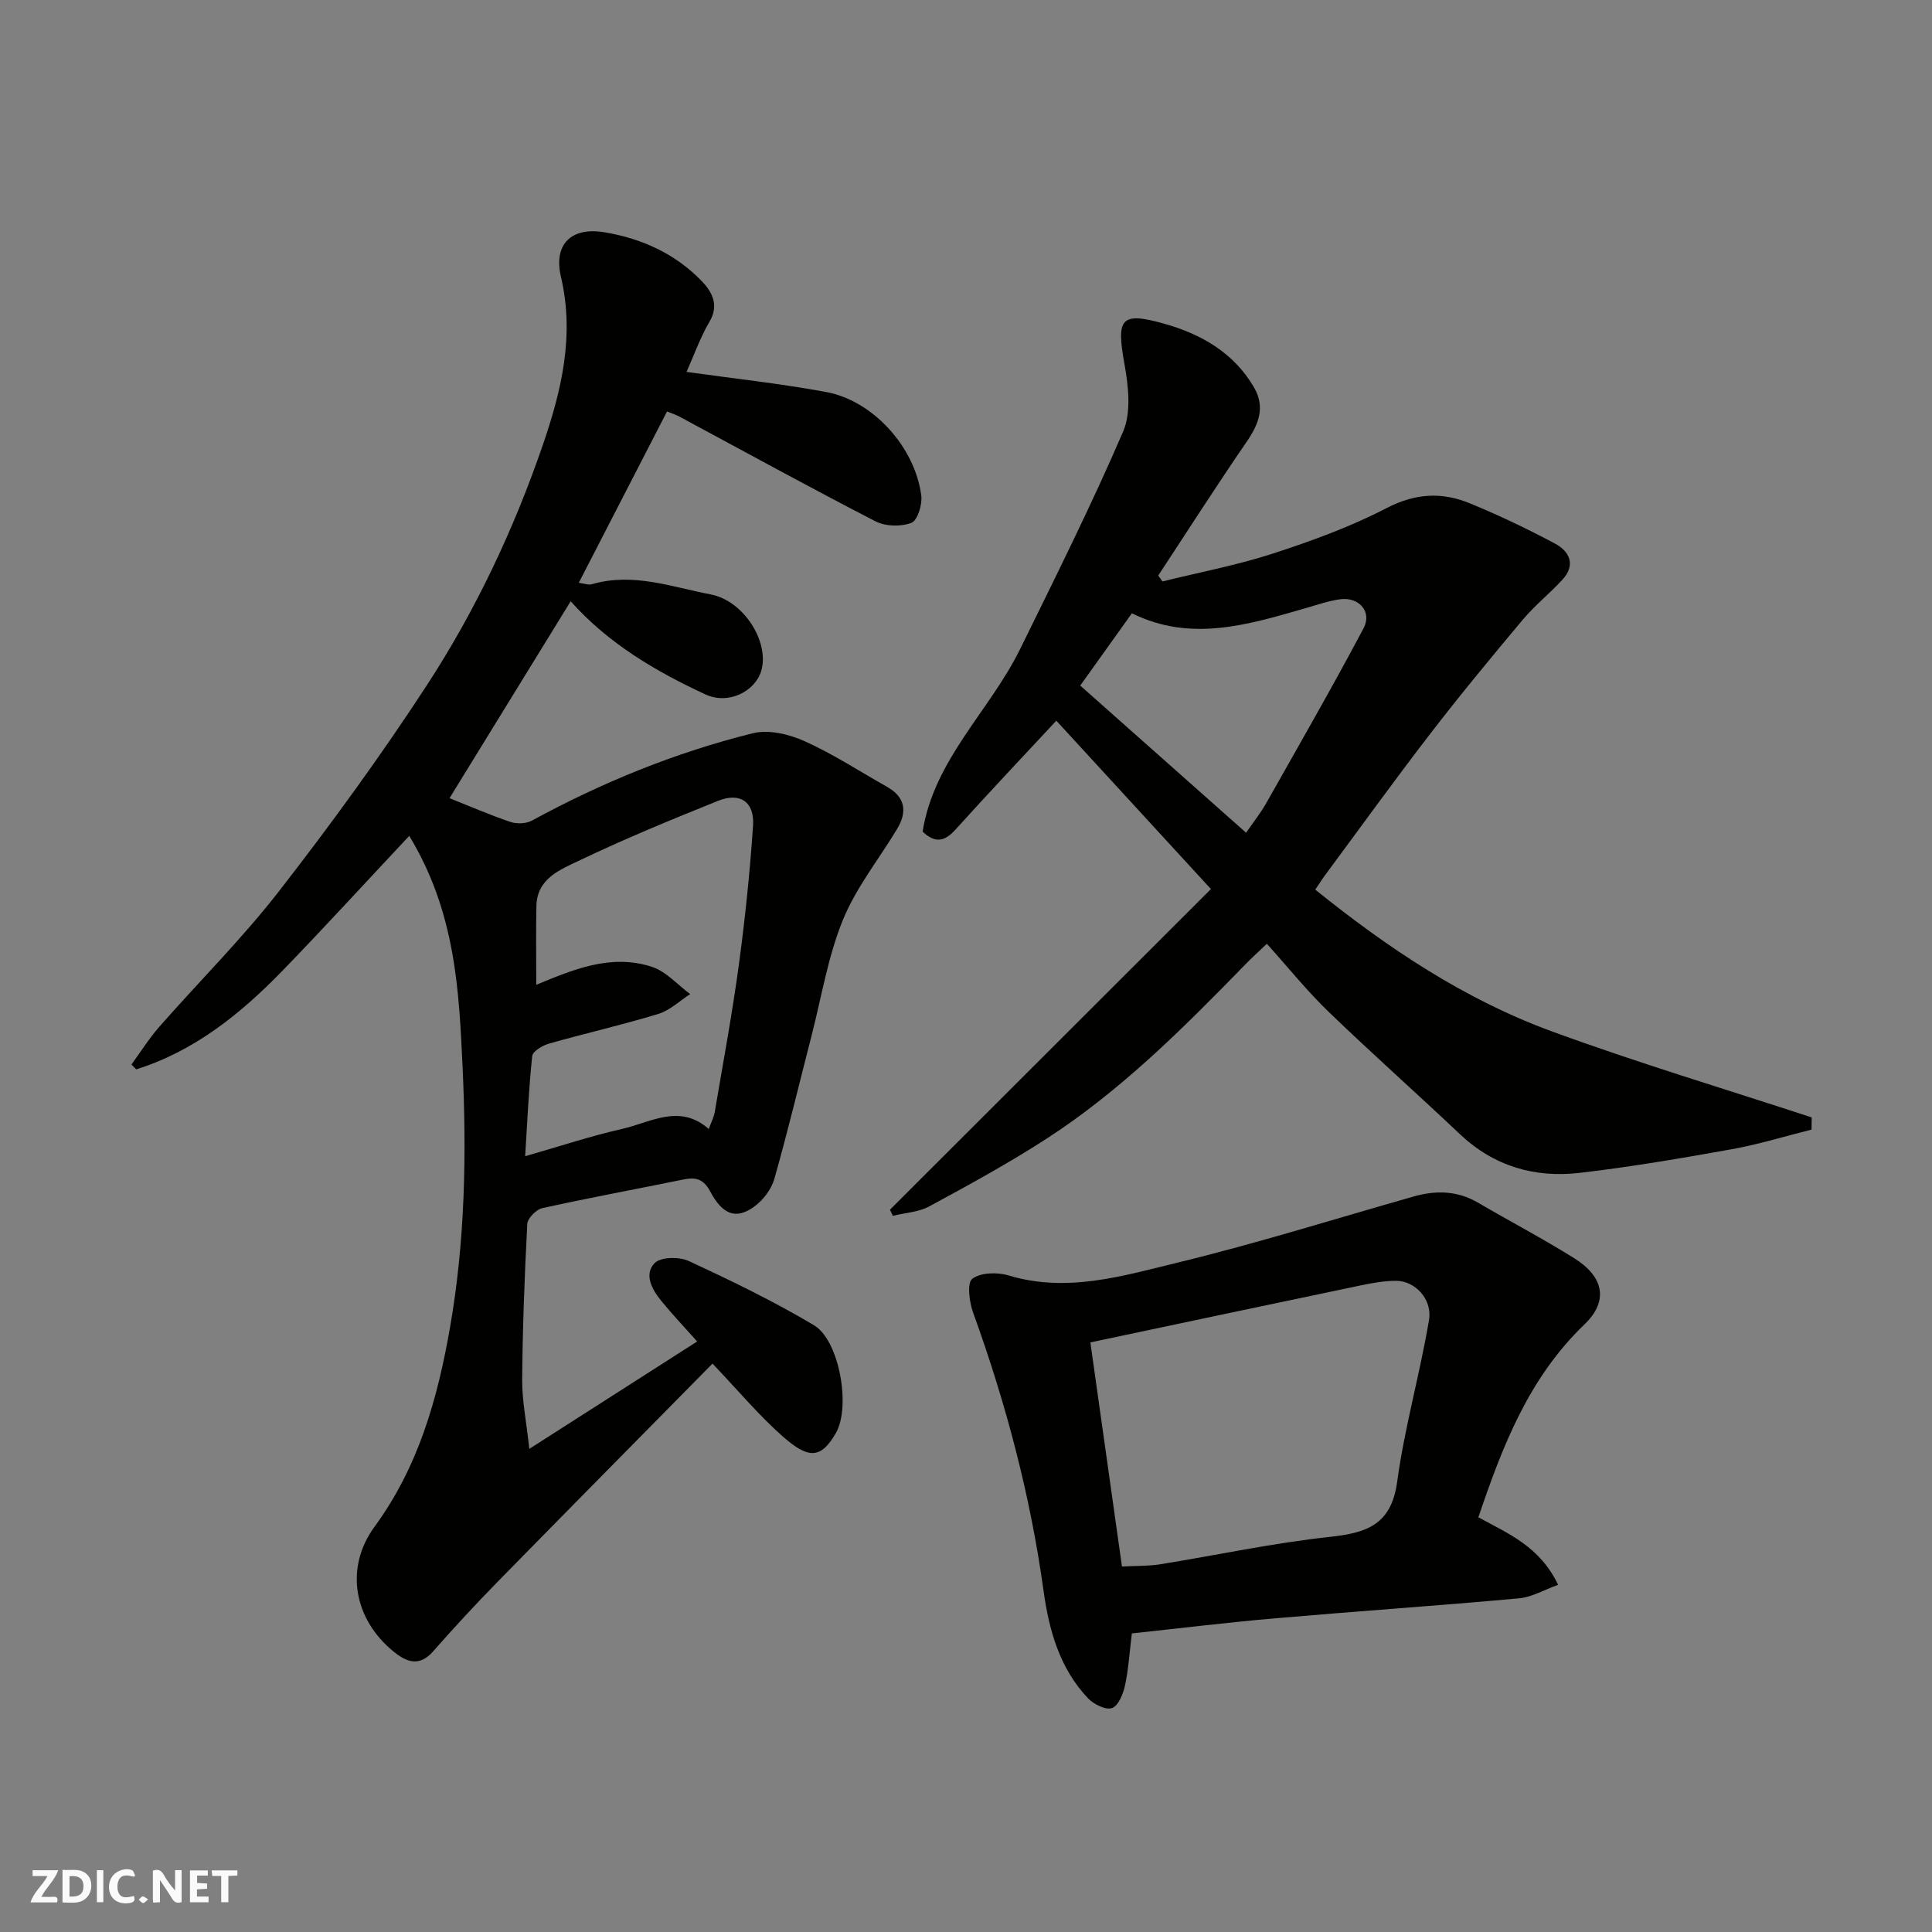 <svg enable-background="new 0 0 400 400" viewBox="0 0 400 400" xmlns="http://www.w3.org/2000/svg"><rect x="0" y="0" width="400" height="400" fill="#808080" stroke="none"/><g fill="#fafafb"><path d="m37.59 393.81c-.92.31-1.52.05-2-.78-.7-1.2-1.52-2.34-2.47-3.78v4.59c-.55.03-.95.05-1.41.07-.03-.37-.06-.64-.06-.91 0-1.91 0-3.81 0-5.7 1.13-.41 1.77-.03 2.29.91.62 1.11 1.38 2.14 2.31 3.19v-4.2h1.35v6.61z"/><path d="m12.94 393.88v-6.75c1.9.19 3.93-.54 5.37 1.29.8 1.01.78 2.88.03 3.97-1.37 1.97-3.4 1.51-5.4 1.49m1.45-1.22c2.04.12 2.92-.58 2.89-2.21-.03-1.51-.98-2.19-2.89-2z"/><path d="m11.81 393.87h-5.49c.68-2.18 2.47-3.48 3.51-5.45h-3.08v-1.21h5.29c-.71 2.13-2.44 3.48-3.47 5.51.86 0 1.63.04 2.39-.01.79-.05 1.14.21.85 1.16"/><path d="m39.33 393.86v-6.61h3.7v1.07h-2.22v1.52c.68.04 1.34.09 2.07.13v1.07c-.72.05-1.38.09-2.1.14v1.48h2.4v1.19h-3.85z"/><path d="m27.71 388.56c-1.15-.3-2.46-.61-3.1.64-.37.73-.41 1.93-.06 2.67.63 1.35 1.99.93 3.17.68.35.94-.01 1.32-.93 1.46-1.62.25-3.05-.27-3.76-1.48-.73-1.24-.6-3.03.31-4.17.88-1.11 2.71-1.7 4-1.16.32.13.44.74.65 1.12-.1.08-.19.16-.28.24"/><path d="m49.15 387.24v1.07c-.59.02-1.17.05-1.87.08v5.44h-1.48v-5.44h-1.85c-.05-.4-.08-.73-.13-1.15z"/><path d="m20.06 387.21h1.33v6.62h-1.33z"/><path d="m30.68 393.25c-.49.38-.8.79-1.05.76-.32-.05-.6-.45-.9-.7.26-.24.51-.64.8-.67.29-.04.62.3 1.15.61"/></g><path d="m147.52 282.32c-14.98 15.2-29.78 30.15-44.5 45.18-4.57 4.67-9.02 9.47-13.33 14.38-2.83 3.23-5.44 2.29-8.13.12-8.33-6.71-10.25-17.39-4.02-25.9 9.03-12.34 13.01-26.32 15.61-41.13 3.14-17.91 3.46-35.93 2.63-53.89-.74-15.91-1.43-32.16-11.05-48.02-8.86 9.44-17.37 18.75-26.14 27.81-8.7 8.97-18.28 16.73-30.39 20.53-.33-.34-.66-.67-.98-1.01 1.9-2.6 3.63-5.37 5.74-7.78 8.27-9.42 17.21-18.31 24.88-28.19 10.71-13.79 21.02-27.95 30.55-42.57 10.08-15.47 17.97-32.2 23.99-49.71 3.87-11.27 6.61-22.65 3.76-34.81-1.61-6.85 2.24-10.37 8.96-9.25 7.78 1.29 14.71 4.45 20.19 10.12 2.03 2.11 3.68 4.87 1.62 8.38-1.95 3.32-3.25 7.03-4.77 10.42 9.73 1.37 19.4 2.4 28.94 4.17 9.71 1.8 18.37 11.43 19.66 21.44.24 1.86-.78 5.15-2.05 5.64-2.16.83-5.37.75-7.44-.32-13.65-7.03-27.11-14.44-40.63-21.7-.7-.38-1.48-.61-2.52-1.04-6.02 11.68-12.05 23.39-18.27 35.47 1.18.15 2.02.5 2.7.3 8.49-2.49 16.51.56 24.62 2.11 6.82 1.3 12.23 9.84 10.45 15.85-1.22 4.13-6.7 7.11-11.6 4.83-10.21-4.75-19.98-10.45-27.85-19.26-8.23 13.39-16.62 27.02-25.08 40.76 4.22 1.68 8.34 3.48 12.6 4.92 1.33.45 3.26.38 4.47-.28 14.51-7.9 29.72-14.11 45.73-18.08 3.26-.81 7.48.19 10.68 1.63 5.93 2.66 11.44 6.27 17.13 9.48 3.8 2.15 4.16 5.19 2.07 8.68-3.78 6.29-8.52 12.18-11.25 18.89-3.09 7.59-4.41 15.91-6.47 23.91-2.55 9.91-4.92 19.86-7.72 29.7-.62 2.18-2.36 4.43-4.23 5.77-3.7 2.65-6.49 1.63-9.05-3.21-1.36-2.57-2.99-2.98-5.53-2.46-9.74 1.99-19.51 3.79-29.21 5.93-1.26.28-3.06 2.09-3.12 3.26-.57 10.75-.97 21.53-1.06 32.3-.03 4.24.85 8.49 1.48 14.28 11.75-7.51 23.05-14.74 34.75-22.23-2.71-3.05-5.19-5.65-7.45-8.43-1.89-2.32-3.62-5.46-1.36-7.8 1.24-1.28 5.07-1.35 7.02-.45 8.83 4.09 17.63 8.34 25.98 13.32 5.24 3.12 7.67 16.84 4.53 22.31-3.12 5.45-5.73 5.34-10.95.75-4.97-4.37-9.23-9.49-14.59-15.12zm-36.49-78.43c7.36-3.02 15.34-6.53 23.94-3.72 2.94.96 5.3 3.71 7.93 5.65-2.2 1.41-4.22 3.38-6.62 4.11-7.46 2.27-15.08 4-22.59 6.13-1.35.38-3.39 1.59-3.5 2.59-.72 6.67-1 13.38-1.46 20.73 7.28-2.08 13.6-4.19 20.07-5.65 5.89-1.33 11.9-5.32 17.94.02.49-1.37 1.05-2.41 1.24-3.51 1.72-10.13 3.6-20.24 4.98-30.41 1.3-9.59 2.3-19.23 2.95-28.89.33-4.93-2.68-6.97-7.26-5.13-9.67 3.89-19.32 7.86-28.71 12.35-3.9 1.87-8.77 3.7-8.88 9.41-.12 5.39-.03 10.77-.03 16.32z" fill="#010100"/><path d="m218.7 149.21c-6.55 7.04-13.81 14.72-20.89 22.56-2.24 2.48-4.2 2.87-6.79.41 2.35-14.9 13.88-24.98 20.19-37.81 7.32-14.91 14.76-29.78 21.32-45.02 1.71-3.97 1.1-9.38.29-13.9-1.73-9.62-.84-11.03 8.56-8.33 7.47 2.14 14.15 6.02 18.25 13.09 2.36 4.06 1 7.58-1.51 11.24-6.27 9.12-12.23 18.46-18.32 27.71.29.41.58.81.88 1.22 7.64-1.89 15.43-3.36 22.89-5.78 8.02-2.61 16.05-5.54 23.52-9.41 5.92-3.07 11.42-3.36 17.18-1 6.01 2.46 11.9 5.28 17.64 8.33 3.04 1.62 4.41 4.42 1.57 7.5-2.64 2.87-5.73 5.33-8.23 8.31-6.53 7.79-13.01 15.63-19.21 23.69-7.38 9.58-14.45 19.39-21.65 29.11-.77 1.05-1.47 2.16-2.08 3.06 15.01 12.1 30.89 22.71 48.91 29.32 17.75 6.51 35.9 11.94 53.87 17.84-.01.84-.02 1.68-.03 2.52-5.51 1.38-10.97 3.07-16.55 4.07-10.44 1.87-20.92 3.67-31.46 4.89-9.31 1.08-17.77-1.37-24.81-8.03-9.01-8.53-18.3-16.76-27.23-25.38-4.39-4.23-8.23-9.03-12.72-14.02-1.7 1.62-3.13 2.91-4.47 4.29-12.8 13.14-25.76 26.13-41.26 36.14-7.8 5.04-15.99 9.51-24.17 13.94-2.22 1.2-5.02 1.33-7.55 1.95-.19-.42-.39-.85-.58-1.27 22.19-22.17 44.38-44.34 66.45-66.38-11.24-12.26-21.59-23.53-32.01-34.86zm4.95-7.27c11.68 10.36 22.95 20.37 34.34 30.47 1.63-2.37 3.06-4.15 4.16-6.11 6.8-12.03 13.68-24.02 20.16-36.22 1.81-3.41-.93-6.53-4.83-6.01-2.39.32-4.71 1.13-7.05 1.81-11.95 3.44-23.87 7.16-36.08 1.09-3.71 5.19-7.19 10.07-10.7 14.97z" fill="#010100"/><path d="m234.34 338.18c-.5 4-.7 7.47-1.43 10.82-.38 1.74-1.39 4.2-2.68 4.64-1.31.44-3.78-.78-4.96-2.02-5.86-6.17-8.07-14.03-9.2-22.17-2.73-19.77-7.8-38.92-14.59-57.67-.8-2.2-1.3-6.16-.19-7.01 1.72-1.32 5.18-1.41 7.51-.71 12.1 3.67 23.68.1 35.09-2.67 16.4-3.98 32.55-9.06 48.8-13.67 4.6-1.31 9.03-1.22 13.3 1.27 6.62 3.87 13.42 7.44 19.92 11.5 6.1 3.81 7.22 8.83 2.14 13.71-11.59 11.12-17.02 25.33-21.97 39.94 6.15 3.36 12.74 6.05 16.51 13.98-2.9 1.03-5.44 2.56-8.11 2.8-16.71 1.52-33.46 2.66-50.18 4.11-9.95.85-19.87 2.07-29.96 3.15zm-2.05-13.85c3.03-.16 5.47-.07 7.84-.45 11.75-1.89 23.42-4.42 35.24-5.69 7.66-.83 12.69-2.54 13.9-11.41 1.53-11.25 4.7-22.26 6.59-33.48.73-4.35-2.93-8.12-6.79-8.12-2.42 0-4.87.43-7.26.93-18.46 3.85-36.91 7.77-56.06 11.82 2.15 15.26 4.35 30.85 6.54 46.4z" fill="#010100"/></svg>